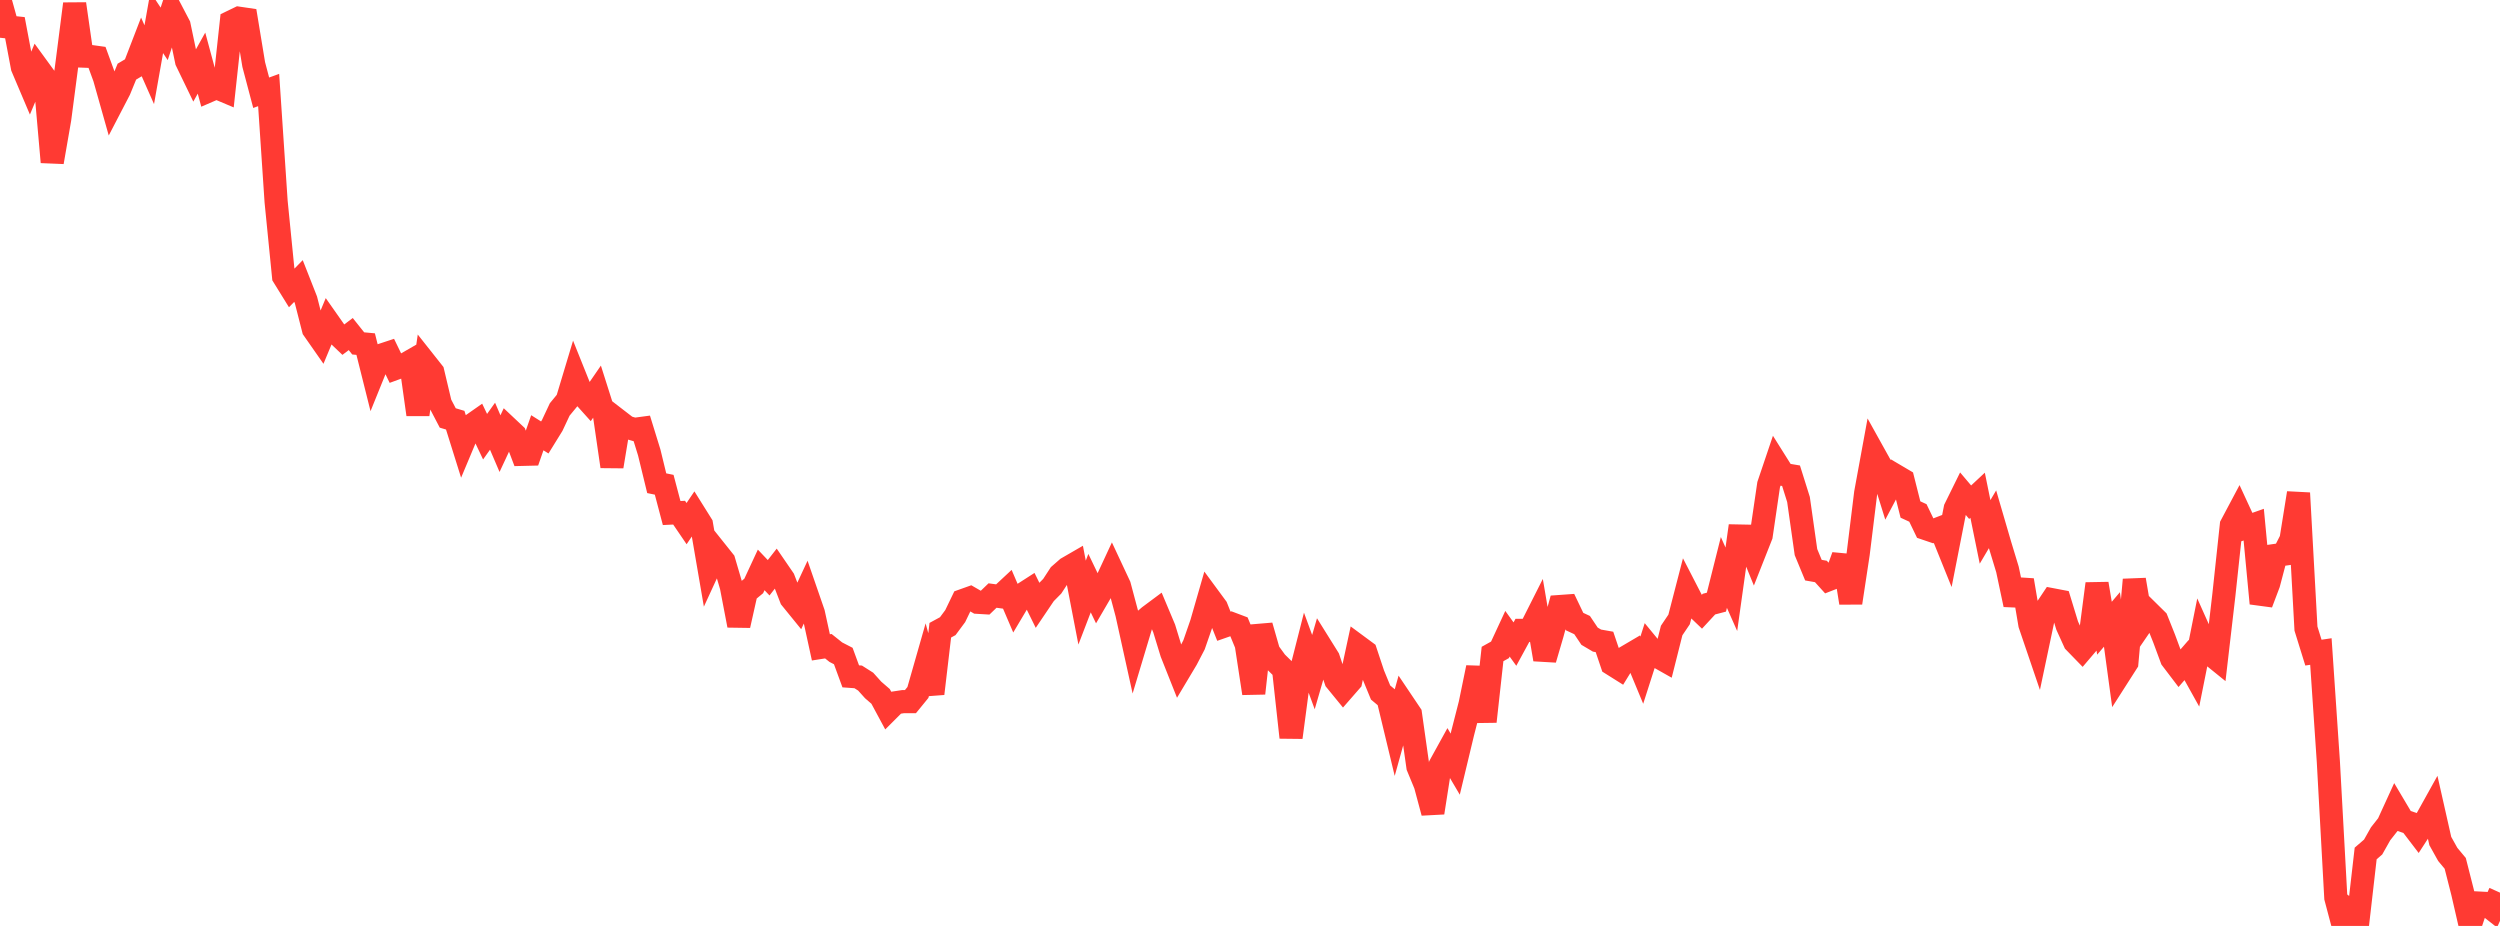<?xml version="1.0" standalone="no"?>
<!DOCTYPE svg PUBLIC "-//W3C//DTD SVG 1.1//EN" "http://www.w3.org/Graphics/SVG/1.1/DTD/svg11.dtd">

<svg width="135" height="50" viewBox="0 0 135 50" preserveAspectRatio="none" 
  xmlns="http://www.w3.org/2000/svg"
  xmlns:xlink="http://www.w3.org/1999/xlink">


<polyline points="0.0, 0.0 0.403, 1.453 0.806, 1.496 1.209, 3.631 1.612, 4.58 2.015, 3.621 2.418, 4.174 2.821, 8.753 3.224, 6.433 3.627, 3.357 4.03, 0.209 4.433, 3.027 4.836, 3.043 5.239, 3.099 5.642, 4.201 6.045, 5.629 6.448, 4.854 6.851, 3.869 7.254, 3.629 7.657, 2.583 8.06, 3.494 8.463, 1.221 8.866, 1.828 9.269, 0.605 9.672, 1.375 10.075, 3.3 10.478, 4.133 10.881, 3.409 11.284, 4.902 11.687, 4.728 12.09, 4.898 12.493, 1.179 12.896, 0.984 13.299, 1.043 13.701, 3.484 14.104, 5.008 14.507, 4.861 14.91, 10.887 15.313, 14.934 15.716, 15.585 16.119, 15.174 16.522, 16.199 16.925, 17.777 17.328, 18.354 17.731, 17.386 18.134, 17.96 18.537, 18.344 18.94, 18.039 19.343, 18.544 19.746, 18.581 20.149, 20.19 20.552, 19.194 20.955, 19.061 21.358, 19.893 21.761, 19.745 22.164, 19.513 22.567, 22.383 22.97, 19.591 23.373, 20.1 23.776, 21.8 24.179, 22.57 24.582, 22.69 24.985, 23.977 25.388, 23.016 25.791, 22.734 26.194, 23.581 26.597, 23.015 27.0, 23.956 27.403, 23.092 27.806, 23.471 28.209, 24.535 28.612, 24.525 29.015, 23.369 29.418, 23.623 29.821, 22.971 30.224, 22.112 30.627, 21.622 31.03, 20.283 31.433, 21.287 31.836, 21.735 32.239, 21.149 32.642, 22.418 33.045, 25.189 33.448, 22.757 33.851, 23.068 34.254, 23.186 34.657, 23.132 35.06, 24.438 35.463, 26.094 35.866, 26.177 36.269, 27.704 36.672, 27.684 37.075, 28.276 37.478, 27.68 37.881, 28.324 38.284, 30.669 38.687, 29.794 39.09, 30.299 39.493, 31.673 39.896, 33.773 40.299, 31.974 40.701, 31.642 41.104, 30.775 41.507, 31.199 41.91, 30.683 42.313, 31.271 42.716, 32.313 43.119, 32.809 43.522, 31.944 43.925, 33.11 44.328, 34.958 44.731, 34.895 45.134, 35.217 45.537, 35.425 45.94, 36.523 46.343, 36.552 46.746, 36.808 47.149, 37.256 47.552, 37.605 47.955, 38.353 48.358, 37.95 48.761, 37.889 49.164, 37.888 49.567, 37.394 49.97, 35.983 50.373, 37.456 50.776, 34.032 51.179, 33.813 51.582, 33.269 51.985, 32.434 52.388, 32.29 52.791, 32.523 53.194, 32.547 53.597, 32.159 54.0, 32.214 54.403, 31.838 54.806, 32.779 55.209, 32.101 55.612, 31.842 56.015, 32.661 56.418, 32.064 56.821, 31.656 57.224, 31.038 57.627, 30.685 58.03, 30.452 58.433, 32.54 58.836, 31.489 59.239, 32.328 59.642, 31.637 60.045, 30.769 60.448, 31.63 60.851, 33.141 61.254, 34.968 61.657, 33.626 62.06, 33.281 62.463, 32.981 62.866, 33.939 63.269, 35.256 63.672, 36.271 64.075, 35.596 64.478, 34.821 64.881, 33.658 65.284, 32.258 65.687, 32.805 66.09, 33.817 66.493, 33.676 66.896, 33.828 67.299, 34.805 67.701, 37.439 68.104, 33.792 68.507, 35.199 68.91, 35.754 69.313, 36.151 69.716, 39.821 70.119, 36.779 70.522, 35.194 70.925, 36.294 71.328, 34.904 71.731, 35.55 72.134, 36.746 72.537, 37.239 72.94, 36.777 73.343, 34.905 73.746, 35.203 74.149, 36.416 74.552, 37.396 74.955, 37.733 75.358, 39.409 75.761, 37.96 76.164, 38.56 76.567, 41.404 76.97, 42.381 77.373, 43.885 77.776, 41.31 78.179, 40.58 78.582, 41.264 78.985, 39.585 79.388, 38.011 79.791, 36.048 80.194, 38.962 80.597, 35.316 81.0, 35.091 81.403, 34.222 81.806, 34.781 82.209, 34.04 82.612, 34.039 83.015, 33.24 83.418, 35.607 83.821, 34.231 84.224, 32.753 84.627, 32.724 85.03, 33.566 85.433, 33.754 85.836, 34.355 86.239, 34.593 86.642, 34.664 87.045, 35.858 87.448, 36.111 87.851, 35.455 88.254, 35.218 88.657, 36.19 89.06, 34.932 89.463, 35.422 89.866, 35.65 90.269, 34.048 90.672, 33.45 91.075, 31.891 91.478, 32.673 91.881, 33.058 92.284, 32.622 92.687, 32.516 93.09, 30.912 93.493, 31.821 93.896, 28.945 94.299, 28.953 94.701, 29.941 95.104, 28.921 95.507, 26.172 95.91, 24.979 96.313, 25.621 96.716, 25.689 97.119, 26.972 97.522, 29.813 97.925, 30.788 98.328, 30.859 98.731, 31.304 99.134, 31.147 99.537, 30.028 99.94, 32.554 100.343, 29.901 100.746, 26.62 101.149, 24.423 101.552, 25.148 101.955, 26.441 102.358, 25.678 102.761, 25.916 103.164, 27.513 103.567, 27.699 103.97, 28.536 104.373, 28.673 104.776, 28.517 105.179, 29.515 105.582, 27.461 105.985, 26.643 106.388, 27.119 106.791, 26.743 107.194, 28.723 107.597, 28.041 108.0, 29.422 108.403, 30.75 108.806, 32.651 109.209, 31.331 109.612, 33.715 110.015, 34.9 110.418, 32.99 110.821, 32.386 111.224, 32.463 111.627, 33.781 112.03, 34.668 112.433, 35.083 112.836, 34.61 113.239, 31.522 113.642, 33.924 114.045, 33.45 114.448, 36.414 114.851, 35.783 115.254, 31.306 115.657, 33.67 116.06, 33.081 116.463, 33.478 116.866, 34.488 117.269, 35.579 117.672, 36.109 118.075, 35.644 118.478, 36.368 118.881, 34.355 119.284, 35.255 119.687, 35.581 120.09, 32.116 120.493, 28.36 120.896, 27.601 121.299, 28.473 121.701, 28.331 122.104, 32.582 122.507, 31.516 122.91, 29.988 123.313, 29.93 123.716, 29.138 124.119, 26.625 124.522, 33.944 124.925, 35.242 125.328, 35.182 125.731, 41.131 126.134, 48.478 126.537, 50.0 126.94, 49.265 127.343, 49.598 127.746, 46.087 128.149, 45.74 128.552, 45.026 128.955, 44.514 129.358, 43.633 129.761, 44.312 130.164, 44.448 130.567, 44.976 130.97, 44.354 131.373, 43.629 131.776, 45.415 132.179, 46.138 132.582, 46.621 132.985, 48.207 133.388, 49.96 133.791, 48.762 134.194, 48.783 134.597, 49.099 135.0, 48.203" fill="none" stroke="#ff3a33" stroke-width="1.25"/>

</svg>